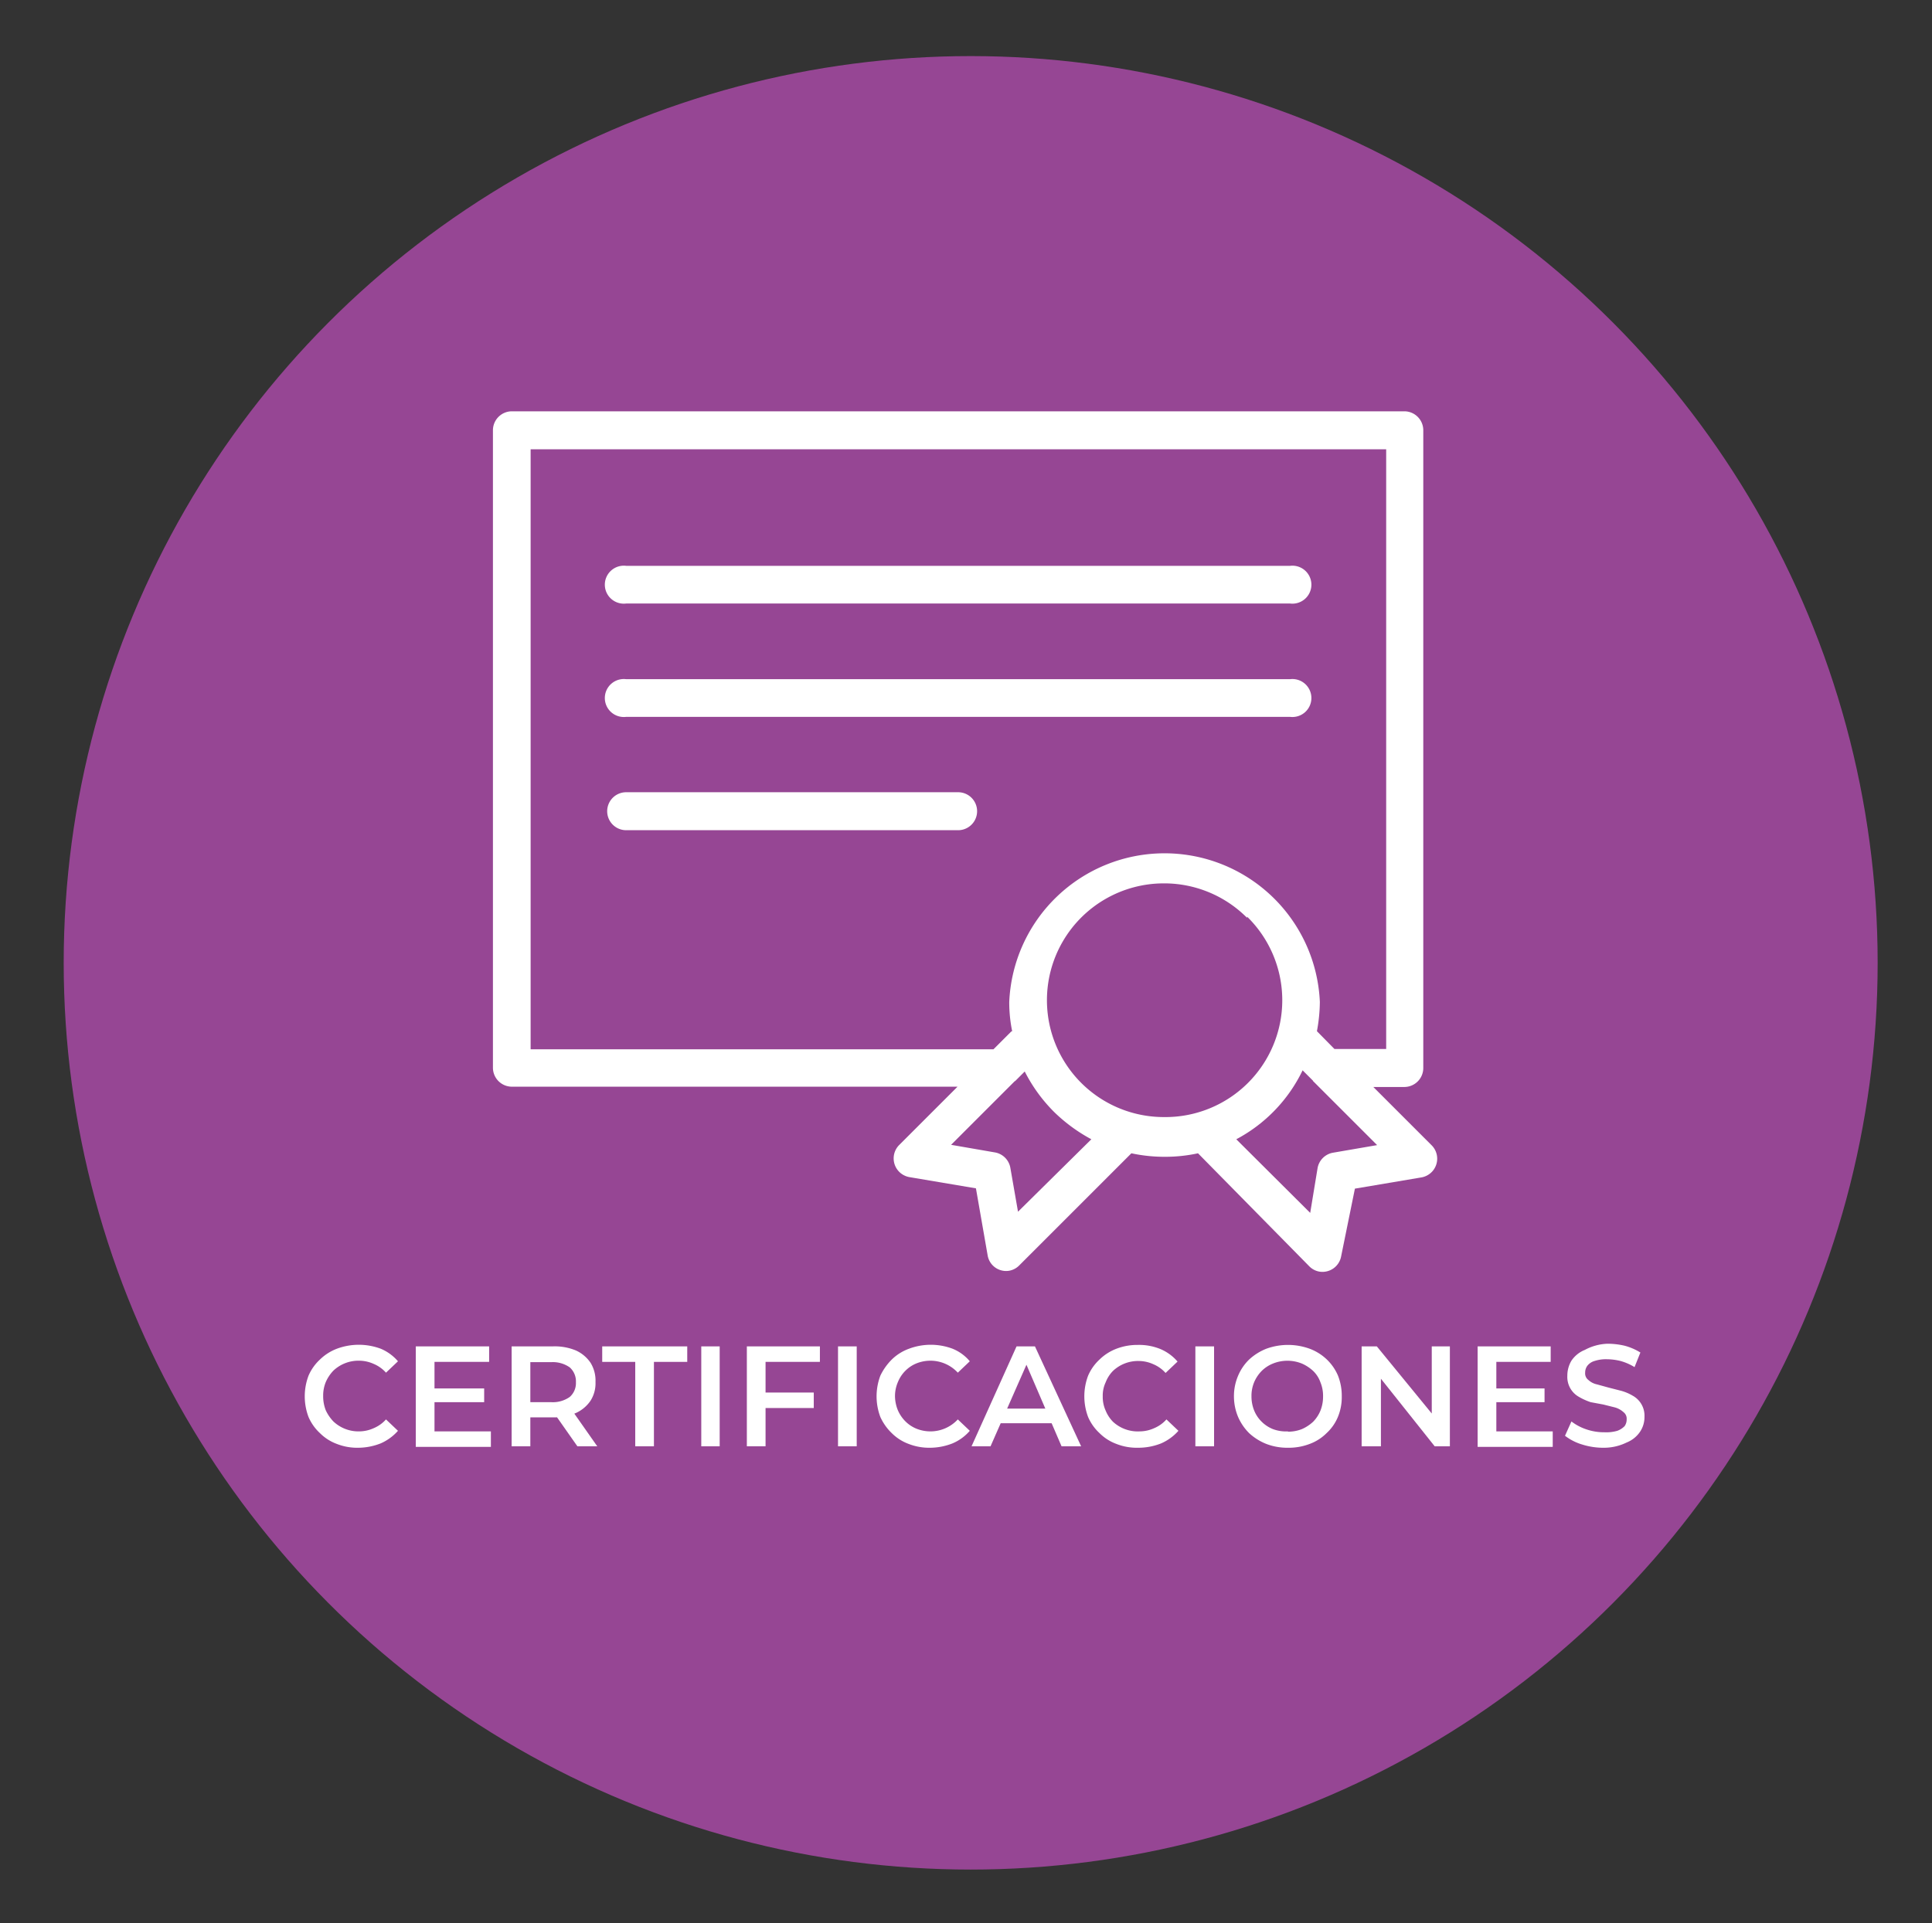 <svg id="Capa_1" data-name="Capa 1" xmlns="http://www.w3.org/2000/svg" viewBox="0 0 66.12 65.84"><rect x="0" y="0" width="66.12" height="65.84" fill="#333333" stroke="none"/><defs><style>.cls-1{fill:#964694;}.cls-2{fill:#fff;}</style></defs><circle class="cls-1" cx="33.22" cy="32.96" r="31.04"/><path class="cls-2" d="M12.26,49.56a1.9,1.9,0,0,1-.73-.13,1.6,1.6,0,0,1-.58-.37,1.63,1.63,0,0,1-.39-.55,2,2,0,0,1,0-1.42,1.63,1.63,0,0,1,.39-.55,1.69,1.69,0,0,1,.58-.37,2.15,2.15,0,0,1,1.5,0,1.58,1.58,0,0,1,.59.43l-.41.39a1.17,1.17,0,0,0-.42-.3,1.22,1.22,0,0,0-.5-.11,1.25,1.25,0,0,0-.88.34,1.33,1.33,0,0,0-.26.39,1.21,1.21,0,0,0-.09.48,1.3,1.3,0,0,0,.09.49,1.42,1.42,0,0,0,.26.38,1.25,1.25,0,0,0,.88.34,1.22,1.22,0,0,0,.5-.11,1.17,1.17,0,0,0,.42-.3l.41.39a1.7,1.7,0,0,1-.59.43A2.11,2.11,0,0,1,12.26,49.56Z"/><path class="cls-2" d="M14.87,49H16.8v.53H14.23V46.09h2.51v.53H14.87Zm0-1.47h1.7V48h-1.7Z"/><path class="cls-2" d="M17.51,49.51V46.09h1.41a1.89,1.89,0,0,1,.79.14,1.21,1.21,0,0,1,.5.42,1.16,1.16,0,0,1,.17.66,1.11,1.11,0,0,1-.17.64,1.21,1.21,0,0,1-.5.42,1.89,1.89,0,0,1-.79.15H17.87l.28-.29v1.28Zm.64-1.21L17.87,48h1a1,1,0,0,0,.63-.18.63.63,0,0,0,.21-.5.64.64,0,0,0-.21-.51,1,1,0,0,0-.63-.18h-1l.28-.31Zm1.61,1.21-.87-1.24h.68l.87,1.24Z"/><path class="cls-2" d="M21.74,49.51V46.62H20.61v-.53h2.91v.53H22.38v2.89Z"/><path class="cls-2" d="M24,49.51V46.09h.63v3.42Z"/><path class="cls-2" d="M26.2,49.51h-.64V46.09h2.5v.53H26.2Zm-.05-1.84h1.7v.53h-1.7Z"/><path class="cls-2" d="M28.68,49.51V46.09h.64v3.42Z"/><path class="cls-2" d="M31.83,49.56a1.93,1.93,0,0,1-.73-.13,1.6,1.6,0,0,1-.58-.37,1.78,1.78,0,0,1-.39-.55,2,2,0,0,1,0-1.42,2,2,0,0,1,.39-.55,1.64,1.64,0,0,1,.59-.37,2.12,2.12,0,0,1,1.49,0,1.5,1.5,0,0,1,.59.43l-.41.39a1.28,1.28,0,0,0-.92-.41,1.3,1.3,0,0,0-.49.09,1.14,1.14,0,0,0-.38.25,1.16,1.16,0,0,0-.26.39,1.21,1.21,0,0,0-.1.48,1.3,1.3,0,0,0,.1.49,1.22,1.22,0,0,0,.26.38,1.14,1.14,0,0,0,.38.25,1.3,1.3,0,0,0,.49.09,1.28,1.28,0,0,0,.92-.41l.41.39a1.61,1.61,0,0,1-.59.43A2.11,2.11,0,0,1,31.83,49.56Z"/><path class="cls-2" d="M33.25,49.51l1.54-3.42h.63L37,49.51h-.67L35,46.42h.26L33.9,49.51Zm.71-.79.17-.5H36l.17.5Z"/><path class="cls-2" d="M38.94,49.56a1.9,1.9,0,0,1-.73-.13,1.6,1.6,0,0,1-.58-.37,1.63,1.63,0,0,1-.39-.55,2,2,0,0,1,0-1.42,1.63,1.63,0,0,1,.39-.55,1.69,1.69,0,0,1,.58-.37,2,2,0,0,1,.73-.13,1.92,1.92,0,0,1,.77.14,1.58,1.58,0,0,1,.59.43l-.41.39a1.17,1.17,0,0,0-.42-.3,1.22,1.22,0,0,0-.5-.11,1.25,1.25,0,0,0-.88.34,1.14,1.14,0,0,0-.25.39,1.06,1.06,0,0,0-.1.48,1.13,1.13,0,0,0,.1.49,1.19,1.19,0,0,0,.25.38A1.25,1.25,0,0,0,39,49a1.22,1.22,0,0,0,.5-.11,1.17,1.17,0,0,0,.42-.3l.41.39a1.7,1.7,0,0,1-.59.43A2.11,2.11,0,0,1,38.94,49.56Z"/><path class="cls-2" d="M40.91,49.51V46.09h.64v3.42Z"/><path class="cls-2" d="M44.08,49.56a2,2,0,0,1-.74-.13,1.9,1.9,0,0,1-.59-.37,1.79,1.79,0,0,1-.38-.56,1.82,1.82,0,0,1-.14-.7,1.78,1.78,0,0,1,.14-.7,1.68,1.68,0,0,1,.38-.56,1.9,1.9,0,0,1,.59-.37,2.17,2.17,0,0,1,1.48,0,1.72,1.72,0,0,1,.58.36,1.67,1.67,0,0,1,.39.56,1.87,1.87,0,0,1,.13.71,1.78,1.78,0,0,1-.13.7,1.57,1.57,0,0,1-.39.56,1.6,1.6,0,0,1-.58.37A2,2,0,0,1,44.08,49.56Zm0-.55a1.28,1.28,0,0,0,.48-.09,1.39,1.39,0,0,0,.38-.25,1.19,1.19,0,0,0,.25-.38,1.3,1.3,0,0,0,.09-.49,1.21,1.21,0,0,0-.09-.48,1,1,0,0,0-.25-.39,1.39,1.39,0,0,0-.38-.25,1.32,1.32,0,0,0-1,0,1.16,1.16,0,0,0-.39.26,1.25,1.25,0,0,0-.25.38,1.21,1.21,0,0,0-.09.48,1.28,1.28,0,0,0,.09.48,1.14,1.14,0,0,0,.25.38,1.16,1.16,0,0,0,.39.26A1.28,1.28,0,0,0,44.08,49Z"/><path class="cls-2" d="M46.6,49.51V46.09h.52l2.16,2.64H49V46.09h.62v3.42h-.52L47,46.87h.26v2.64Z"/><path class="cls-2" d="M51.21,49h1.93v.53H50.57V46.09h2.5v.53H51.21Zm-.05-1.47h1.7V48h-1.7Z"/><path class="cls-2" d="M54.91,49.56a2.41,2.41,0,0,1-.76-.11,1.81,1.81,0,0,1-.59-.3l.22-.49a1.76,1.76,0,0,0,.51.27,1.87,1.87,0,0,0,.62.1,1.36,1.36,0,0,0,.44-.05.67.67,0,0,0,.25-.16.39.39,0,0,0,.07-.23.28.28,0,0,0-.11-.25.73.73,0,0,0-.29-.16l-.4-.1L54.44,48a2.1,2.1,0,0,1-.4-.18.78.78,0,0,1-.29-.28.79.79,0,0,1-.11-.45,1,1,0,0,1,.14-.51,1,1,0,0,1,.46-.37A1.76,1.76,0,0,1,55,46a2.54,2.54,0,0,1,.61.07,2,2,0,0,1,.53.23l-.2.5a1.85,1.85,0,0,0-.48-.21,2,2,0,0,0-.47-.06,1.25,1.25,0,0,0-.42.06.48.48,0,0,0-.25.17.39.39,0,0,0-.07.23.28.28,0,0,0,.11.25.62.62,0,0,0,.29.15l.4.11.43.11a1.61,1.61,0,0,1,.4.17.78.78,0,0,1,.4.72.9.9,0,0,1-.15.51,1,1,0,0,1-.46.37A1.76,1.76,0,0,1,54.91,49.56Z"/><path class="cls-2" d="M34.74,37v0l-2.19,2.19,1.5.26a.65.65,0,0,1,.53.54l.26,1.49L37.35,39a5.63,5.63,0,0,1-1.28-.94,5.44,5.44,0,0,1-1-1.38l-.34.34Zm-2,.2H17.51a.65.65,0,0,1-.64-.65V14.73a.65.65,0,0,1,.64-.65H48.07a.65.65,0,0,1,.64.65V36.56a.65.65,0,0,1-.64.65H47l2,2a.65.65,0,0,1,0,.91.66.66,0,0,1-.38.19l-2.25.38L45.9,43a.65.65,0,0,1-.75.53.64.64,0,0,1-.35-.19h0L41,39.48a5.31,5.31,0,0,1-1.14.12,5.38,5.38,0,0,1-1.14-.12l-3.83,3.83h0a.64.64,0,0,1-.35.19.64.64,0,0,1-.74-.53l-.4-2.29-2.25-.38a.66.66,0,0,1-.38-.19.65.65,0,0,1,0-.91l2-2Zm1.9-1.9a4.9,4.9,0,0,1-.1-1,5.32,5.32,0,0,1,10.63,0,5.69,5.69,0,0,1-.1,1l.6.61h1.77V15.38H18.16V35.92H34l.61-.61ZM44.94,37l-.36-.36A5.24,5.24,0,0,1,42.31,39l2.53,2.52L45.09,40a.65.65,0,0,1,.53-.54l1.51-.26L44.93,37Zm-2.26-5.58a4,4,0,0,0-2.85-1.18,4,4,0,0,0,0,8,4,4,0,0,0,2.85-6.86Zm-21.25-3a.65.65,0,0,1,0-1.3H32.79a.65.65,0,0,1,0,1.3Zm0-3.88a.65.65,0,1,1,0-1.29H44.15a.65.65,0,1,1,0,1.29Zm0-3.88a.65.65,0,1,1,0-1.29H44.15a.65.65,0,1,1,0,1.29Z"/></svg>